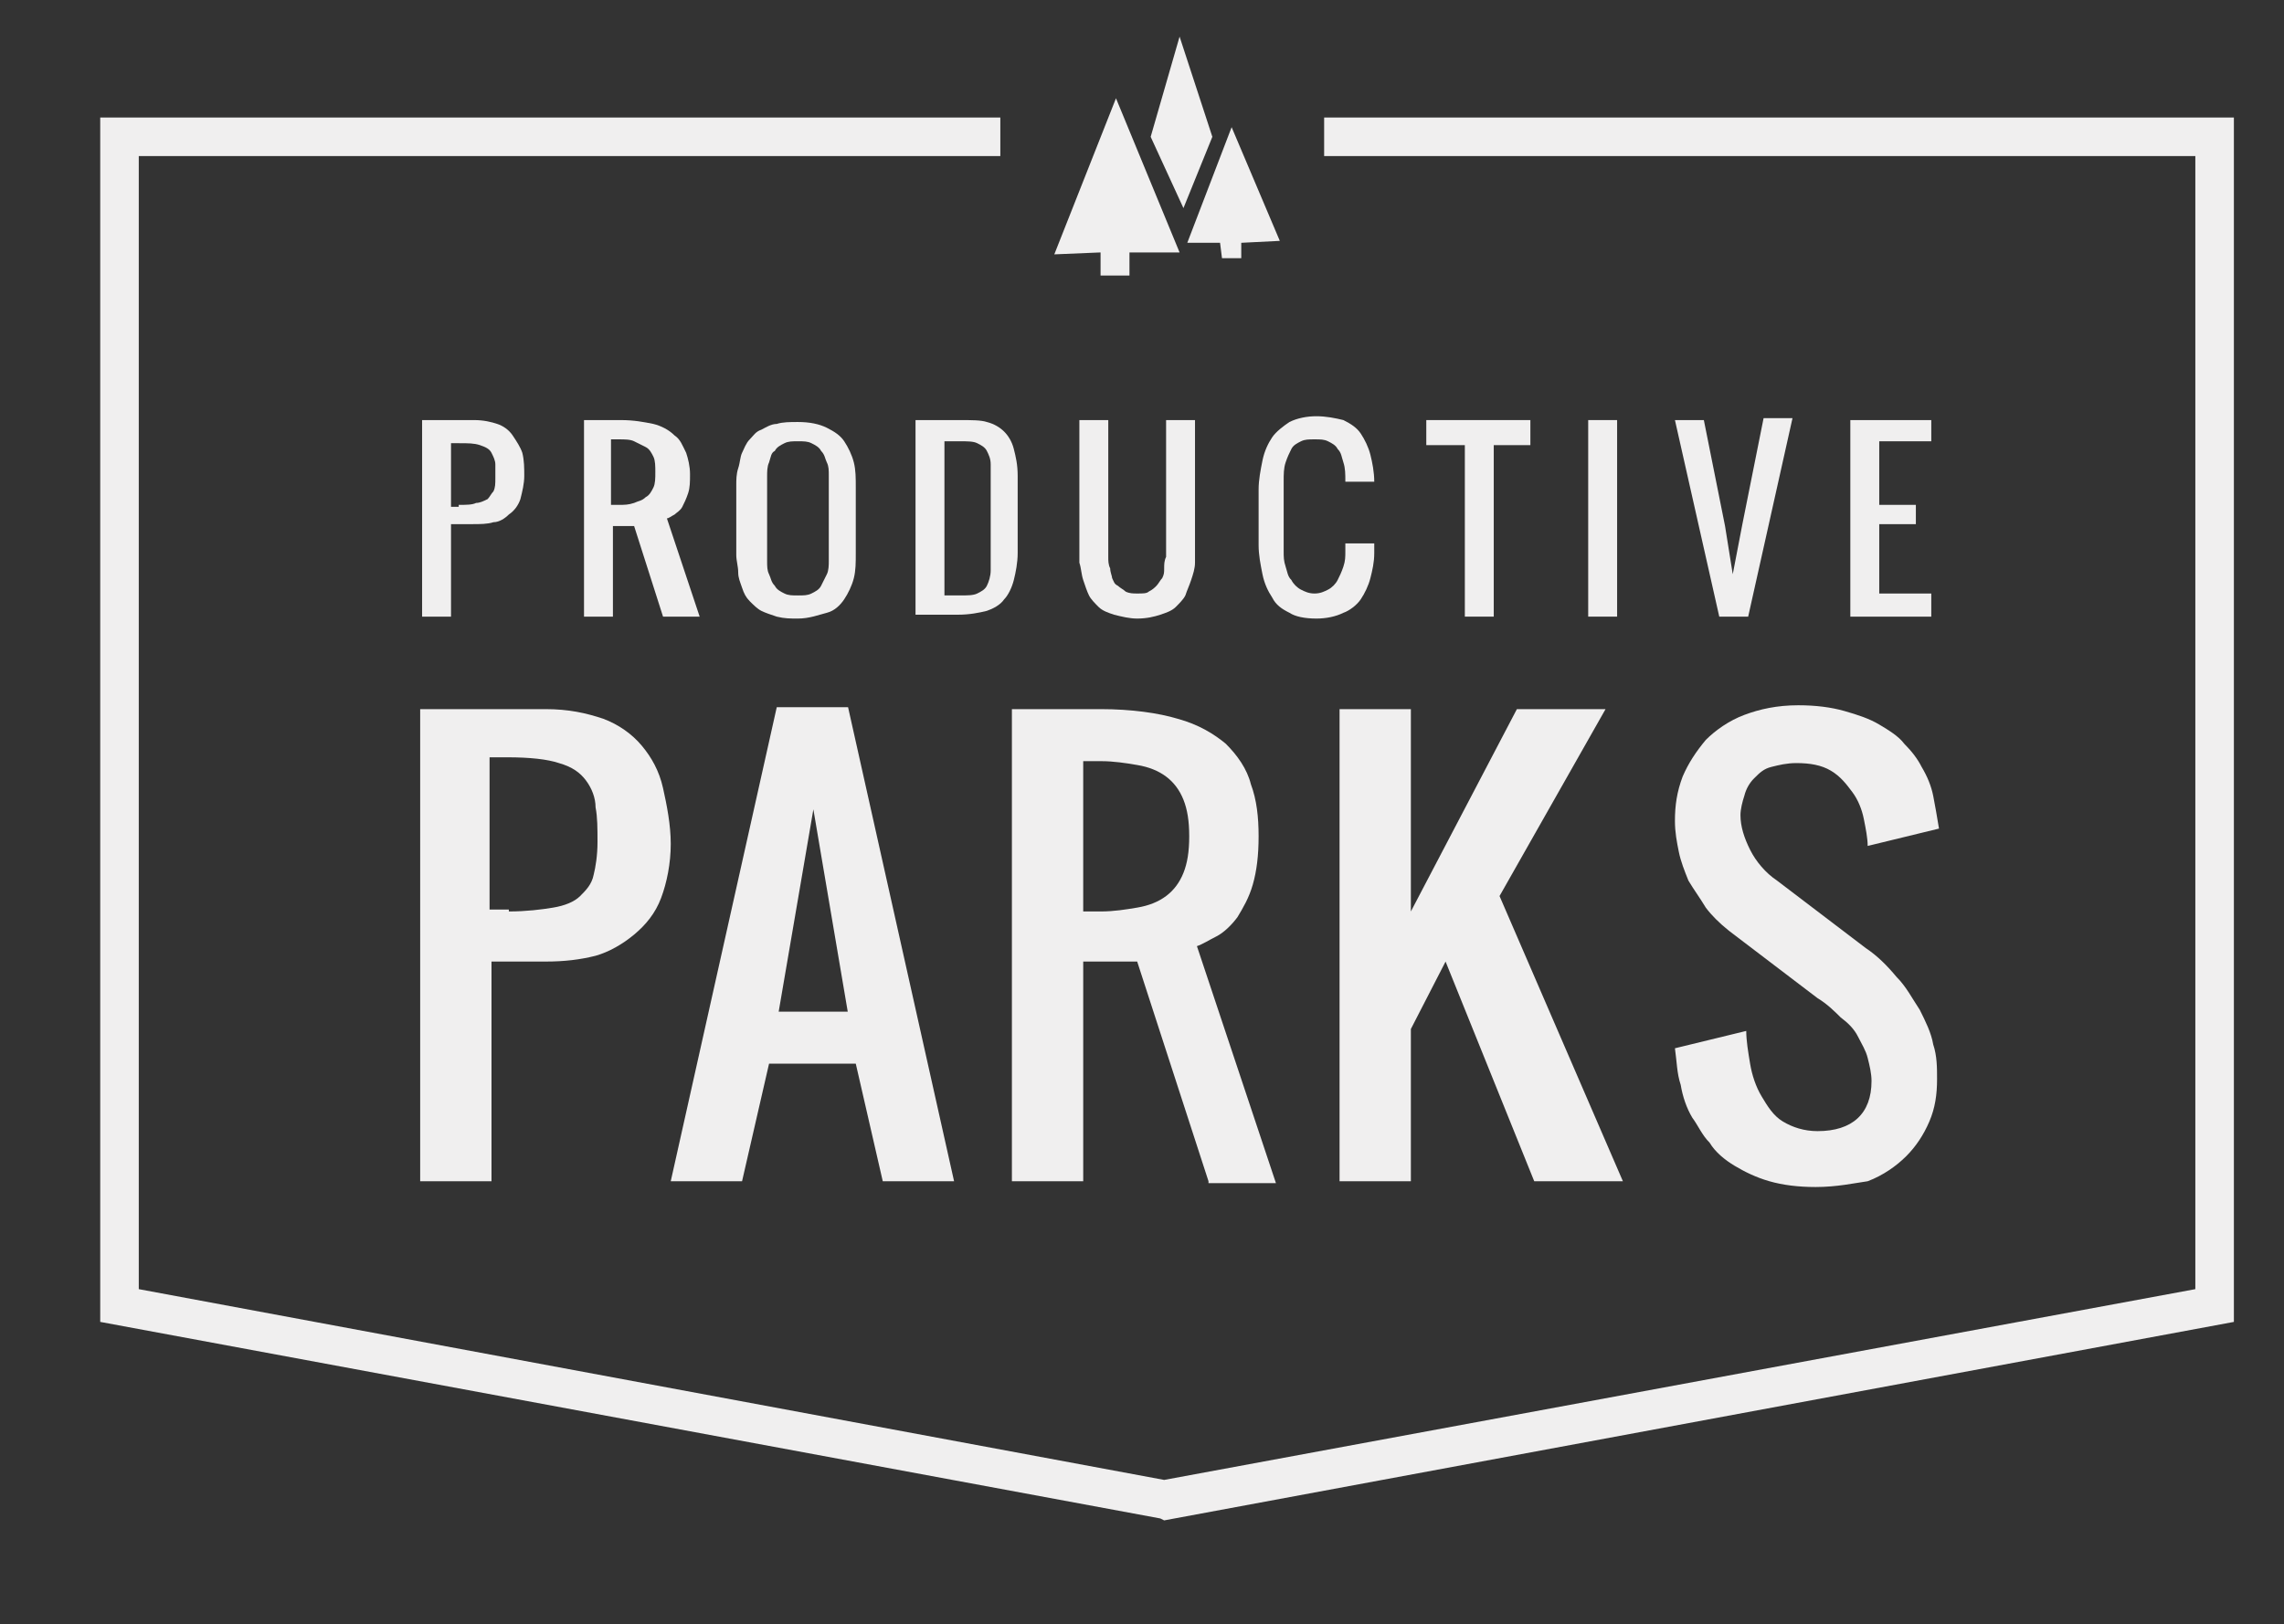 <?xml version="1.0" encoding="utf-8"?>
<!-- Generator: Adobe Illustrator 23.0.2, SVG Export Plug-In . SVG Version: 6.00 Build 0)  -->
<svg version="1.1" id="Layer_1" xmlns="http://www.w3.org/2000/svg" xmlns:xlink="http://www.w3.org/1999/xlink" x="0px" y="0px"
	 viewBox="0 0 118.5 84.3" style="enable-background:new 0 0 118.5 84.3;" xml:space="preserve">
<rect x="0" y="0" width="118.5" height="84.3" fill="#333333" stroke="none"/>
<style type="text/css">
	.st0{fill:#F0EFEF;}
</style>
<g>
	<g>
		<g>
			<path class="st0" d="M28.3,36.8c1.2,0,2.1,0.2,3,0.5c0.8,0.3,1.5,0.8,2,1.4c0.5,0.6,0.9,1.3,1.1,2.2c0.2,0.9,0.4,1.9,0.4,2.9
				s-0.2,2-0.5,2.8c-0.3,0.8-0.8,1.4-1.4,1.9c-0.6,0.5-1.3,0.9-2,1.1c-0.8,0.2-1.6,0.3-2.6,0.3h-2.8v11.4h-3.7V36.8H28.3z
				 M26.4,47.3c0.9,0,1.7-0.1,2.3-0.2c0.6-0.1,1.1-0.3,1.4-0.6c0.3-0.3,0.6-0.6,0.7-1.1c0.1-0.4,0.2-1,0.2-1.7c0-0.7,0-1.3-0.1-1.8
				c0-0.5-0.2-1-0.5-1.4c-0.3-0.4-0.7-0.7-1.4-0.9c-0.6-0.2-1.5-0.3-2.7-0.3h-0.9v7.9H26.4z"/>
		</g>
		<g>
			<path class="st0" d="M39.9,55.2l-1.4,6.1h-3.7l5.5-24.6H44l5.5,24.6h-3.7l-1.4-6.1H39.9z M44,52.6L42.2,42l-1.8,10.5H44z"/>
		</g>
		<g>
			<path class="st0" d="M62.7,61.3L59,49.9h-2.8v11.4h-3.7V36.8h4.6c1.6,0,3,0.2,4,0.5c1.1,0.3,1.9,0.8,2.5,1.3
				c0.6,0.6,1.1,1.3,1.3,2.1c0.3,0.8,0.4,1.7,0.4,2.7c0,1-0.1,1.8-0.3,2.5c-0.2,0.7-0.5,1.2-0.8,1.7c-0.3,0.4-0.7,0.8-1.1,1
				c-0.4,0.2-0.7,0.4-1,0.5l4.1,12.3H62.7z M56.2,47.3h0.9c0.7,0,1.3-0.1,1.9-0.2c0.6-0.1,1.1-0.3,1.5-0.6c0.4-0.3,0.7-0.7,0.9-1.2
				c0.2-0.5,0.3-1.1,0.3-1.9s-0.1-1.4-0.3-1.9c-0.2-0.5-0.5-0.9-0.9-1.2c-0.4-0.3-0.9-0.5-1.5-0.6c-0.6-0.1-1.2-0.2-1.9-0.2h-0.9
				V47.3z"/>
		</g>
		<g>
			<path class="st0" d="M84.2,61.3h-4.6L75,49.9l-1.8,3.5v7.9h-3.7V36.8h3.7v10.5l5.5-10.5h4.6l-5.5,9.7L84.2,61.3z"/>
		</g>
		<g>
			<path class="st0" d="M94.2,61.6c-0.9,0-1.7-0.1-2.4-0.3c-0.7-0.2-1.3-0.5-1.8-0.8c-0.5-0.3-1-0.7-1.3-1.2
				c-0.4-0.4-0.6-0.9-0.9-1.3c-0.3-0.5-0.5-1.1-0.6-1.7c-0.2-0.6-0.2-1.2-0.3-1.9l3.7-0.9c0,0.5,0.1,1.1,0.2,1.7
				c0.1,0.6,0.3,1.2,0.6,1.7c0.3,0.5,0.6,1,1.1,1.3c0.5,0.3,1.1,0.5,1.8,0.5c1.8,0,2.8-0.9,2.8-2.6c0-0.4-0.1-0.8-0.2-1.2
				c-0.1-0.4-0.3-0.7-0.5-1.1c-0.2-0.4-0.5-0.7-0.9-1c-0.3-0.3-0.7-0.7-1.2-1l-4.6-3.5c-0.5-0.4-0.9-0.8-1.2-1.2
				c-0.3-0.5-0.6-0.9-0.9-1.4c-0.2-0.5-0.4-1-0.5-1.5c-0.1-0.5-0.2-1-0.2-1.6c0-0.8,0.1-1.5,0.4-2.3c0.3-0.7,0.7-1.3,1.2-1.9
				c0.5-0.5,1.2-1,2-1.3c0.8-0.3,1.7-0.5,2.8-0.5c0.9,0,1.7,0.1,2.4,0.3c0.7,0.2,1.3,0.4,1.8,0.7c0.5,0.3,1,0.6,1.3,1
				c0.4,0.4,0.7,0.8,0.9,1.2c0.3,0.5,0.5,1,0.6,1.5c0.1,0.5,0.2,1.1,0.3,1.7l-3.7,0.9c0-0.4-0.1-0.9-0.2-1.4c-0.1-0.5-0.3-1-0.6-1.4
				c-0.3-0.4-0.6-0.8-1.1-1.1c-0.5-0.3-1.1-0.4-1.8-0.4c-0.5,0-0.9,0.1-1.3,0.2c-0.4,0.1-0.6,0.3-0.9,0.6c-0.2,0.2-0.4,0.5-0.5,0.9
				c-0.1,0.3-0.2,0.7-0.2,1c0,0.6,0.2,1.2,0.5,1.8c0.3,0.6,0.8,1.2,1.4,1.6l4.6,3.5c0.6,0.4,1.1,0.9,1.6,1.5
				c0.5,0.5,0.8,1.1,1.2,1.7c0.3,0.6,0.6,1.2,0.7,1.8c0.2,0.6,0.2,1.2,0.2,1.8c0,0.8-0.1,1.5-0.4,2.2c-0.3,0.7-0.7,1.3-1.2,1.8
				c-0.5,0.5-1.2,1-2,1.3C96.2,61.4,95.3,61.6,94.2,61.6z"/>
		</g>
	</g>
	<g>
		<g>
			<path class="st0" d="M24.6,21.8c0.5,0,0.9,0.1,1.2,0.2c0.3,0.1,0.6,0.3,0.8,0.6c0.2,0.3,0.4,0.6,0.5,0.9c0.1,0.4,0.1,0.8,0.1,1.2
				s-0.1,0.8-0.2,1.2c-0.1,0.3-0.3,0.6-0.6,0.8c-0.2,0.2-0.5,0.4-0.8,0.4c-0.3,0.1-0.7,0.1-1.1,0.1h-1.1V32h-1.5V21.8H24.6z
				 M23.8,26.2c0.4,0,0.7,0,0.9-0.1c0.2,0,0.4-0.1,0.6-0.2c0.1-0.1,0.2-0.3,0.3-0.4c0.1-0.2,0.1-0.4,0.1-0.7c0-0.3,0-0.5,0-0.7
				c0-0.2-0.1-0.4-0.2-0.6c-0.1-0.2-0.3-0.3-0.6-0.4c-0.3-0.1-0.6-0.1-1.1-0.1h-0.4v3.3H23.8z"/>
		</g>
		<g>
			<path class="st0" d="M34.4,32l-1.5-4.7h-1.1V32h-1.5V21.8h1.9c0.7,0,1.2,0.1,1.7,0.2c0.4,0.1,0.8,0.3,1.1,0.6
				c0.3,0.2,0.4,0.5,0.6,0.9c0.1,0.3,0.2,0.7,0.2,1.1c0,0.4,0,0.7-0.1,1c-0.1,0.3-0.2,0.5-0.3,0.7c-0.1,0.2-0.3,0.3-0.4,0.4
				c-0.2,0.1-0.3,0.2-0.4,0.2l1.7,5.1H34.4z M31.7,26.2h0.4c0.3,0,0.5,0,0.8-0.1c0.2-0.1,0.4-0.1,0.6-0.3c0.2-0.1,0.3-0.3,0.4-0.5
				c0.1-0.2,0.1-0.5,0.1-0.8c0-0.3,0-0.6-0.1-0.8c-0.1-0.2-0.2-0.4-0.4-0.5c-0.2-0.1-0.4-0.2-0.6-0.3c-0.2-0.1-0.5-0.1-0.8-0.1h-0.4
				V26.2z"/>
		</g>
		<g>
			<path class="st0" d="M44.4,28.7c0,0.5,0,0.9-0.1,1.3c-0.1,0.4-0.3,0.8-0.5,1.1c-0.2,0.3-0.5,0.6-0.9,0.7s-0.9,0.3-1.5,0.3
				c-0.4,0-0.7,0-1.1-0.1c-0.3-0.1-0.6-0.2-0.8-0.3c-0.2-0.1-0.4-0.3-0.6-0.5c-0.2-0.2-0.3-0.4-0.4-0.7c-0.1-0.3-0.2-0.5-0.2-0.8
				c0-0.3-0.1-0.6-0.1-0.9v-3.6c0-0.3,0-0.6,0.1-0.9s0.1-0.6,0.2-0.8c0.1-0.2,0.2-0.5,0.4-0.7c0.2-0.2,0.3-0.4,0.6-0.5
				c0.2-0.1,0.5-0.3,0.8-0.3c0.3-0.1,0.7-0.1,1.1-0.1c0.6,0,1.1,0.1,1.5,0.3s0.7,0.4,0.9,0.7c0.2,0.3,0.4,0.7,0.5,1.1
				c0.1,0.4,0.1,0.8,0.1,1.3V28.7z M39.8,29.1c0,0.3,0,0.5,0.1,0.7c0.1,0.2,0.1,0.4,0.3,0.6c0.1,0.2,0.3,0.3,0.5,0.4
				c0.2,0.1,0.4,0.1,0.7,0.1c0.3,0,0.5,0,0.7-0.1c0.2-0.1,0.4-0.2,0.5-0.4c0.1-0.2,0.2-0.4,0.3-0.6c0.1-0.2,0.1-0.5,0.1-0.7v-4.4
				c0-0.3,0-0.5-0.1-0.7c-0.1-0.2-0.1-0.4-0.3-0.6c-0.1-0.2-0.3-0.3-0.5-0.4c-0.2-0.1-0.4-0.1-0.7-0.1c-0.3,0-0.5,0-0.7,0.1
				c-0.2,0.1-0.4,0.2-0.5,0.4C40,23.5,40,23.7,39.9,24c-0.1,0.2-0.1,0.5-0.1,0.7V29.1z"/>
		</g>
		<g>
			<path class="st0" d="M47.5,32V21.8h2.3c0.6,0,1.1,0,1.4,0.1c0.4,0.1,0.7,0.3,0.9,0.5c0.2,0.2,0.4,0.5,0.5,0.9
				c0.1,0.4,0.2,0.8,0.2,1.4v4c0,0.5-0.1,1-0.2,1.4c-0.1,0.4-0.3,0.8-0.5,1c-0.2,0.3-0.6,0.5-0.9,0.6c-0.4,0.1-0.9,0.2-1.5,0.2H47.5
				z M49.8,30.9c0.4,0,0.7,0,0.9-0.1c0.2-0.1,0.4-0.2,0.5-0.4c0.1-0.2,0.2-0.5,0.2-0.8c0-0.3,0-0.7,0-1.2v-3.3c0-0.4,0-0.7,0-1
				c0-0.3-0.1-0.5-0.2-0.7c-0.1-0.2-0.3-0.3-0.5-0.4c-0.2-0.1-0.5-0.1-0.9-0.1H49v8H49.8z"/>
		</g>
		<g>
			<path class="st0" d="M59,32.1c-0.4,0-0.8-0.1-1.2-0.2c-0.3-0.1-0.6-0.2-0.8-0.4c-0.2-0.2-0.4-0.4-0.5-0.6
				c-0.1-0.2-0.2-0.5-0.3-0.8c-0.1-0.3-0.1-0.6-0.2-0.9c0-0.3,0-0.6,0-0.9v-6.5h1.5v6.5c0,0.2,0,0.4,0,0.6c0,0.2,0,0.4,0.1,0.6
				c0,0.2,0.1,0.4,0.1,0.5c0.1,0.2,0.1,0.3,0.3,0.4c0.1,0.1,0.3,0.2,0.4,0.3c0.2,0.1,0.4,0.1,0.6,0.1c0.3,0,0.5,0,0.6-0.1
				c0.2-0.1,0.3-0.2,0.4-0.3c0.1-0.1,0.2-0.3,0.3-0.4c0.1-0.2,0.1-0.3,0.1-0.5c0-0.2,0-0.4,0.1-0.6c0-0.2,0-0.4,0-0.6v-6.5h1.5v6.5
				c0,0.3,0,0.6,0,0.9c0,0.3-0.1,0.6-0.2,0.9c-0.1,0.3-0.2,0.5-0.3,0.8c-0.1,0.2-0.3,0.4-0.5,0.6c-0.2,0.2-0.5,0.3-0.8,0.4
				C59.9,32,59.5,32.1,59,32.1z"/>
		</g>
		<g>
			<path class="st0" d="M71.3,28.3v0.4c0,0.5-0.1,0.9-0.2,1.3c-0.1,0.4-0.3,0.8-0.5,1.1c-0.2,0.3-0.6,0.6-0.9,0.7
				c-0.4,0.2-0.9,0.3-1.4,0.3c-0.6,0-1.1-0.1-1.4-0.3c-0.4-0.2-0.7-0.4-0.9-0.8c-0.2-0.3-0.4-0.7-0.5-1.2c-0.1-0.5-0.2-1-0.2-1.5
				v-2.9c0-0.5,0.1-1,0.2-1.5c0.1-0.5,0.3-0.9,0.5-1.2c0.2-0.3,0.6-0.6,0.9-0.8c0.4-0.2,0.9-0.3,1.4-0.3c0.5,0,1,0.1,1.4,0.2
				c0.4,0.2,0.7,0.4,0.9,0.7c0.2,0.3,0.4,0.7,0.5,1.1c0.1,0.4,0.2,0.9,0.2,1.4h-1.5c0-0.4,0-0.7-0.1-1c-0.1-0.3-0.1-0.5-0.3-0.7
				c-0.1-0.2-0.3-0.3-0.5-0.4c-0.2-0.1-0.4-0.1-0.7-0.1s-0.5,0-0.7,0.1c-0.2,0.1-0.4,0.2-0.5,0.4c-0.1,0.2-0.2,0.4-0.3,0.7
				c-0.1,0.3-0.1,0.6-0.1,1v3.6c0,0.3,0,0.5,0.1,0.8c0.1,0.3,0.1,0.5,0.3,0.7c0.1,0.2,0.3,0.4,0.5,0.5c0.2,0.1,0.4,0.2,0.7,0.2
				s0.5-0.1,0.7-0.2c0.2-0.1,0.4-0.3,0.5-0.5c0.1-0.2,0.2-0.4,0.3-0.7c0.1-0.3,0.1-0.5,0.1-0.8v-0.4H71.3z"/>
		</g>
		<g>
			<path class="st0" d="M79.4,21.8v1.3h-1.9V32h-1.5v-8.9H74v-1.3H79.4z"/>
		</g>
		<g>
			<path class="st0" d="M82.4,21.8h1.5V32h-1.5V21.8z"/>
		</g>
		<g>
			<path class="st0" d="M90.4,27.2l1.1-5.5H93L90.7,32h-1.5l-2.3-10.2h1.5l1.1,5.5l0.4,2.5L90.4,27.2z"/>
		</g>
		<g>
			<path class="st0" d="M99.4,27.2h-1.9v3.6h2.7V32h-4.2V21.8h4.2v1.1h-2.7v3.3h1.9V27.2z"/>
		</g>
	</g>
	<g>
		<polygon class="st0" points="60.4,78.9 60.2,78.8 5.2,68.6 5.2,6.1 51.9,6.1 51.9,8.1 7.2,8.1 7.2,66.9 60.4,76.8 113.9,66.9 
			113.9,8.1 68.7,8.1 68.7,6.1 115.9,6.1 115.9,68.6 		"/>
	</g>
	<g>
		<g>
			<polygon class="st0" points="57.1,14.3 58.6,14.3 58.6,13.1 61.2,13.1 57.9,5.1 54.7,13.2 57.1,13.1 			"/>
		</g>
		<g>
			<polygon class="st0" points="61.6,12.6 63.3,12.6 63.4,13.4 64.4,13.4 64.4,12.6 66.4,12.5 63.9,6.6 			"/>
		</g>
		<g>
			<polygon class="st0" points="62.9,7.1 61.2,1.9 59.7,7.1 61.4,10.8 			"/>
		</g>
	</g>
</g>
</svg>
